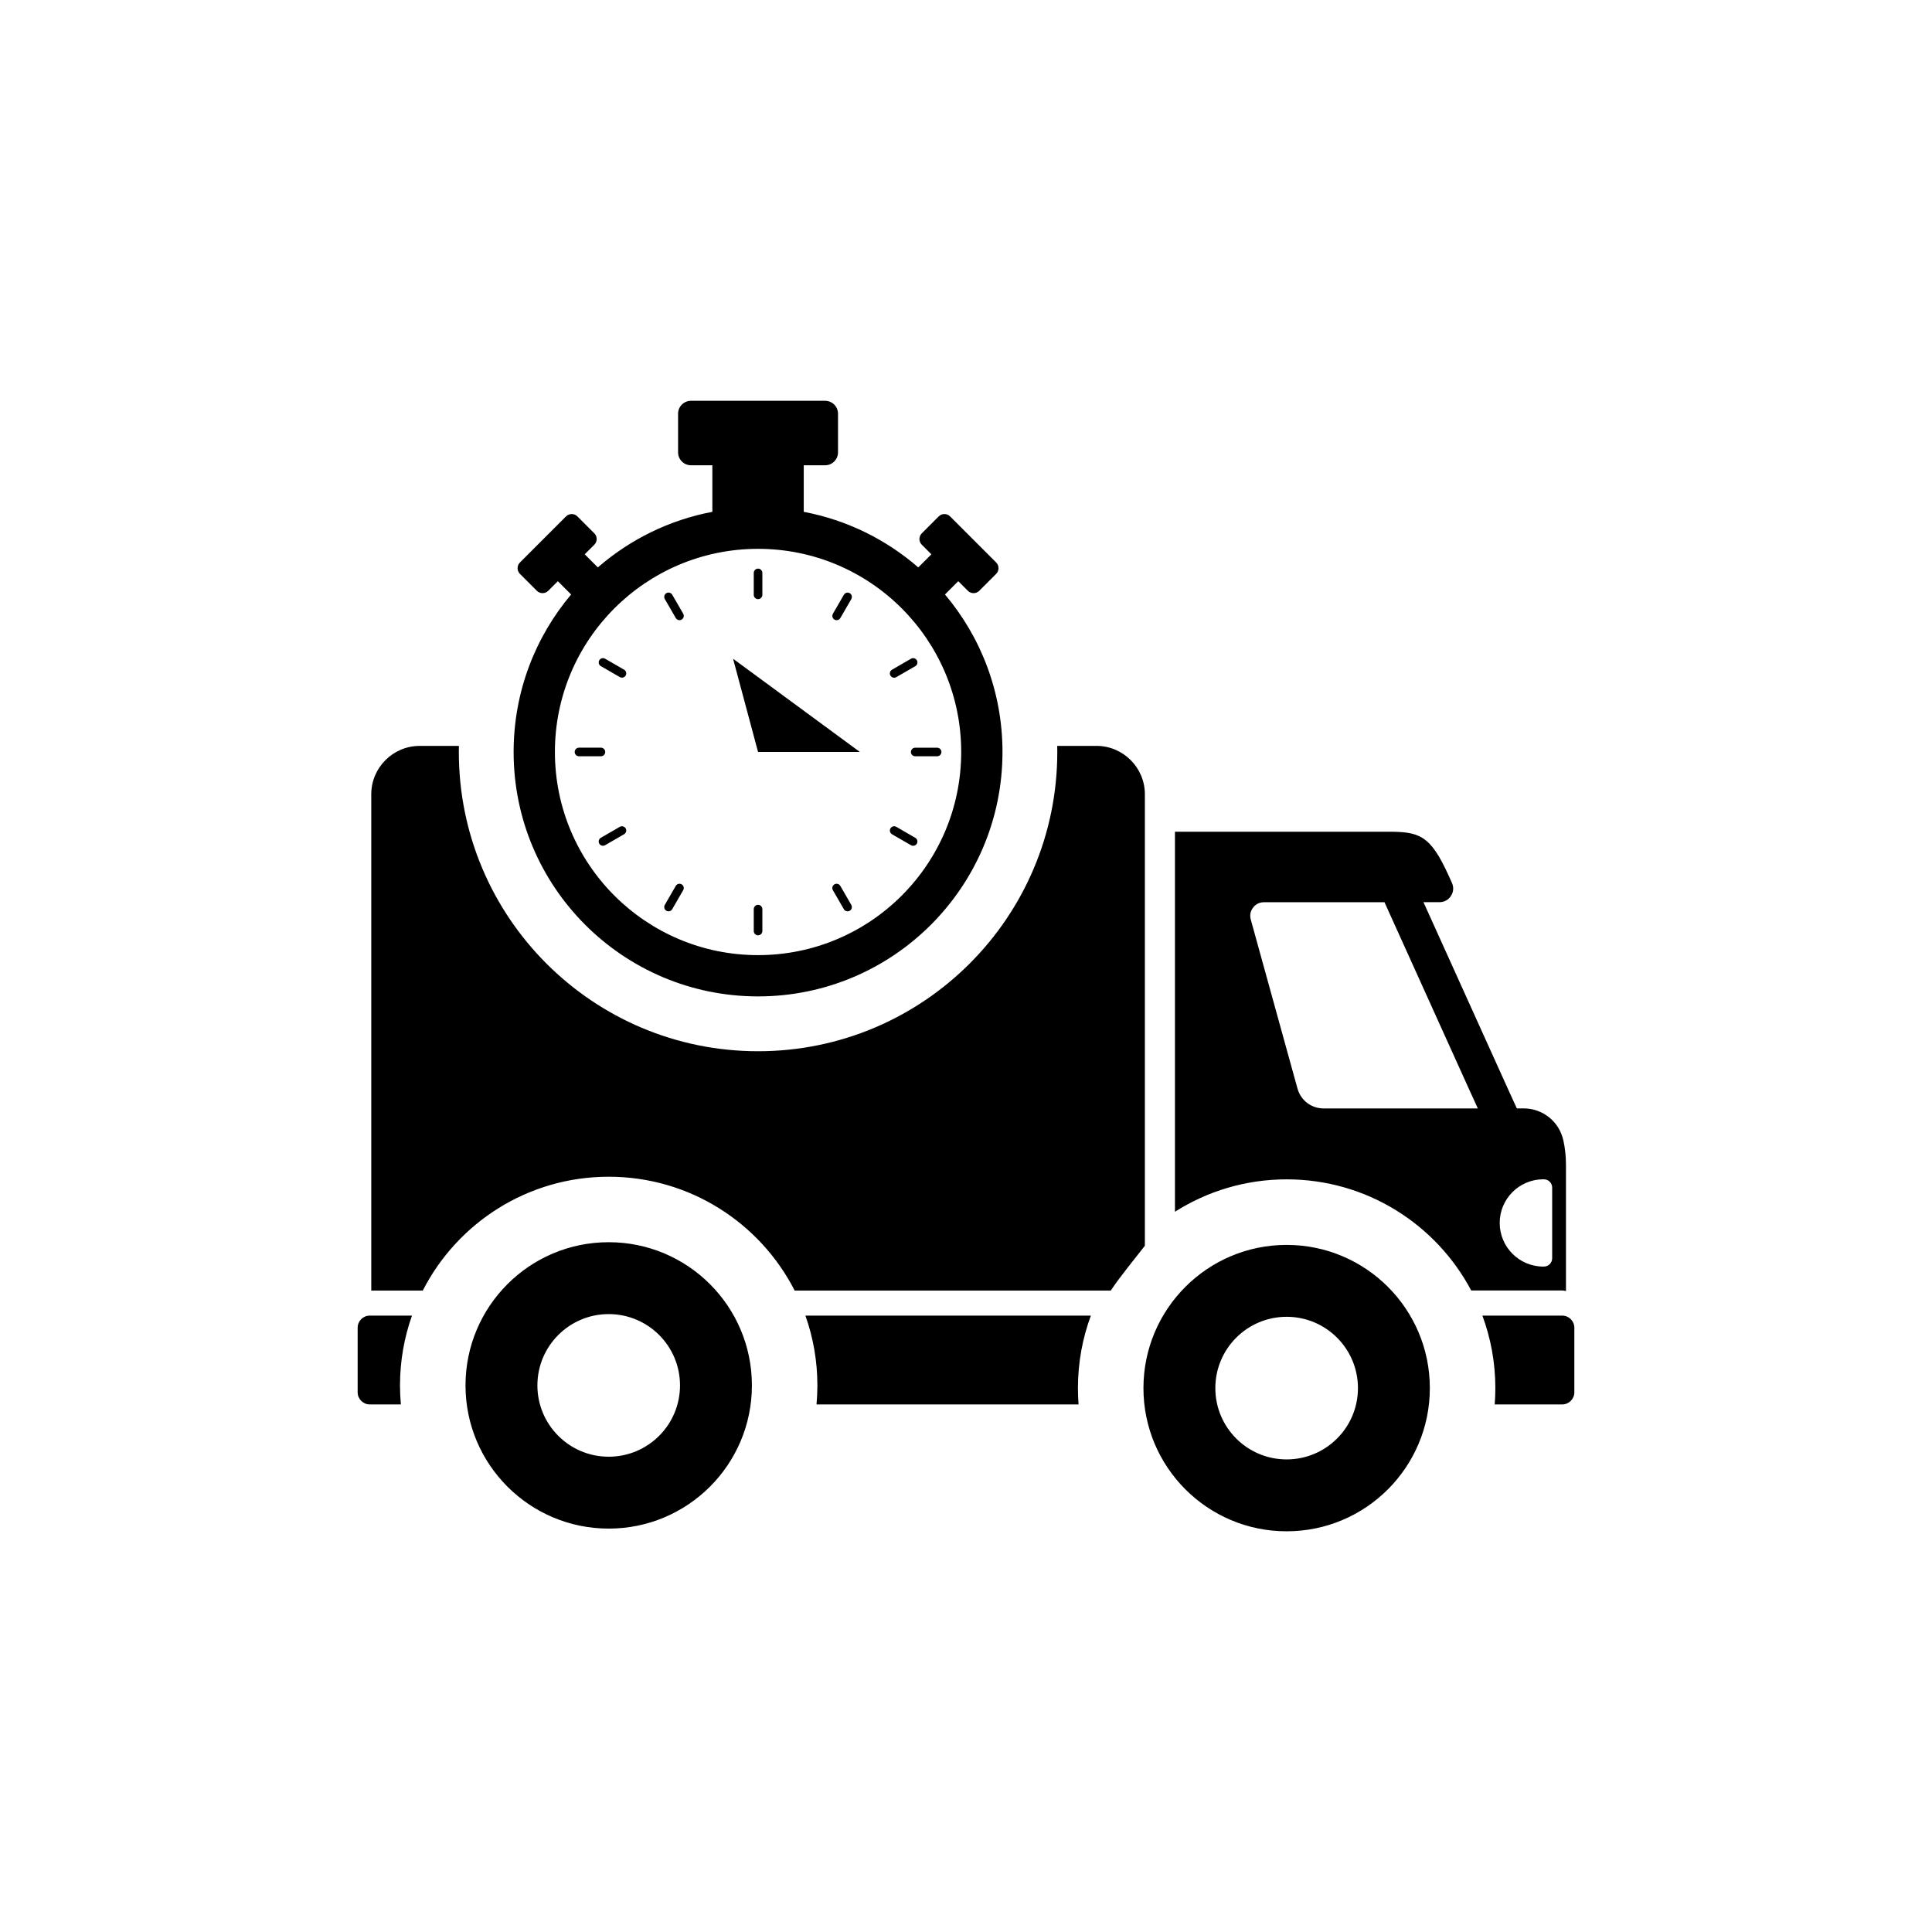 <?xml version="1.0" encoding="UTF-8"?>
<!-- The Best Svg Icon site in the world: iconSvg.co, Visit us! https://iconsvg.co -->
<svg fill="#000000" width="800px" height="800px" version="1.1" viewBox="144 144 512 512" xmlns="http://www.w3.org/2000/svg">
 <path d="m338.27 318.57c2.207 8.234 4.414 16.473 6.621 24.707h26.984zm117.1 45.844h56.277c8.359 0 11.324 0.715 16.242 11.59l0.887 1.969c0.523 1.152 0.43 2.391-0.254 3.453-0.688 1.066-1.777 1.66-3.043 1.66h-4.242l22.164 49.008c0.914 2.016 1.785 3.863 2.574 5.641h1.742c5.168 0 9.52 3.512 10.609 8.566 0.426 1.98 0.672 4.078 0.672 6.418v33.43c-0.309-0.102-0.641-0.156-0.984-0.156h-24.129c-9.281-17.516-27.695-29.453-48.902-29.453-10.891 0-21.047 3.152-29.609 8.586v-100.71zm-135.19-61.664c-0.316-0.543-0.129-1.238 0.414-1.555 0.543-0.312 1.238-0.129 1.555 0.414l2.906 5.031c0.316 0.543 0.129 1.238-0.414 1.555s-1.238 0.129-1.555-0.414zm49.422 81.055c0.316 0.543 0.129 1.238-0.414 1.555-0.543 0.312-1.238 0.129-1.555-0.414l-2.906-5.031c-0.316-0.543-0.129-1.238 0.414-1.555 0.543-0.312 1.238-0.129 1.555 0.414zm-23.57 6.926c0 0.629-0.512 1.141-1.141 1.141s-1.137-0.512-1.137-1.141v-5.809c0-0.629 0.512-1.141 1.137-1.141 0.629 0 1.141 0.512 1.141 1.141zm-23.883-5.793c-0.312 0.543-1.008 0.73-1.551 0.418-0.543-0.312-0.73-1.008-0.418-1.551l2.906-5.031c0.312-0.543 1.004-0.73 1.551-0.418 0.543 0.312 0.73 1.008 0.418 1.551zm-17.789-16.949c-0.543 0.312-1.238 0.125-1.551-0.418-0.312-0.543-0.125-1.238 0.418-1.551l5.031-2.906c0.543-0.312 1.238-0.125 1.551 0.418 0.312 0.543 0.125 1.238-0.418 1.547l-5.031 2.906zm-6.922-23.57c-0.629 0-1.141-0.512-1.141-1.141 0-0.629 0.512-1.141 1.141-1.141h5.809c0.629 0 1.141 0.512 1.141 1.141 0 0.629-0.512 1.141-1.141 1.141zm5.793-23.883c-0.543-0.312-0.73-1.008-0.418-1.551s1.008-0.73 1.551-0.418l5.031 2.906c0.543 0.312 0.73 1.004 0.418 1.547s-1.004 0.73-1.551 0.418l-5.031-2.906zm64.406-18.922c0.316-0.543 1.012-0.727 1.555-0.414 0.543 0.316 0.727 1.012 0.414 1.555l-2.906 5.031c-0.316 0.543-1.012 0.727-1.555 0.414-0.543-0.316-0.727-1.012-0.414-1.555zm17.785 16.957c0.543-0.316 1.238-0.129 1.555 0.414 0.316 0.543 0.129 1.238-0.414 1.555l-5.031 2.906c-0.543 0.312-1.238 0.129-1.555-0.414-0.316-0.543-0.129-1.238 0.414-1.555zm6.926 23.574c0.625 0 1.137 0.508 1.137 1.137 0 0.625-0.508 1.137-1.137 1.137h-5.812c-0.625 0-1.137-0.508-1.137-1.137s0.508-1.137 1.137-1.137zm-5.793 23.879c0.543 0.312 0.73 1.004 0.418 1.551-0.312 0.543-1.004 0.73-1.547 0.418l-5.031-2.906c-0.543-0.312-0.73-1.008-0.418-1.551s1.008-0.73 1.551-0.418l5.031 2.906zm-42.801-70.195c0-0.629 0.512-1.141 1.137-1.141 0.629 0 1.141 0.512 1.141 1.141v5.809c0 0.629-0.512 1.141-1.141 1.141s-1.137-0.512-1.137-1.141zm13.25-16.188c11.473 2.172 21.875 7.367 30.348 14.727l3.473-3.473-2.551-2.551c-0.824-0.828-0.824-2.176 0-3l4.5-4.5c0.824-0.824 2.176-0.824 3 0l12.227 12.227c0.824 0.828 0.824 2.176 0 3l-4.5 4.5c-0.828 0.824-2.176 0.824-3 0l-2.551-2.551-3.523 3.523c9.508 11.27 15.242 25.832 15.242 41.734 0 35.773-29 64.777-64.777 64.777-35.773 0-64.777-29-64.777-64.777 0-15.902 5.734-30.465 15.242-41.734l-3.523-3.523-2.551 2.551c-0.824 0.824-2.176 0.824-3 0l-4.5-4.5c-0.828-0.828-0.828-2.176 0-3l12.227-12.227c0.828-0.824 2.176-0.824 3 0l4.5 4.5c0.824 0.828 0.824 2.176 0 3l-2.551 2.551 3.473 3.473c8.473-7.359 18.875-12.559 30.348-14.73v-12.336h-5.664c-1.879 0-3.418-1.539-3.418-3.418v-10.254c0-1.879 1.539-3.418 3.418-3.418h35.551c1.879 0 3.418 1.539 3.418 3.418v10.254c0 1.879-1.539 3.418-3.418 3.418h-5.664v12.336zm-12.113 9.805c29.734 0 53.836 24.102 53.836 53.836s-24.102 53.836-53.836 53.836-53.836-24.102-53.836-53.836 24.102-53.836 53.836-53.836zm-39.578 183.75c20.957 0 37.949 16.988 37.949 37.949 0 20.957-16.988 37.949-37.949 37.949-20.957 0-37.949-16.992-37.949-37.949s16.992-37.949 37.949-37.949zm0 19.051c10.438 0 18.898 8.461 18.898 18.898s-8.461 18.898-18.898 18.898-18.898-8.461-18.898-18.898 8.461-18.898 18.898-18.898zm179.66-18.336c20.957 0 37.949 16.988 37.949 37.949 0 20.957-16.988 37.949-37.949 37.949-20.957 0-37.949-16.992-37.949-37.949 0-20.957 16.992-37.949 37.949-37.949zm0 19.051c10.438 0 18.898 8.461 18.898 18.898s-8.461 18.898-18.898 18.898-18.898-8.461-18.898-18.898 8.461-18.898 18.898-18.898zm73.031-0.316c1.77 0 3.211 1.445 3.211 3.211v17.117c0 1.77-1.445 3.211-3.211 3.211h-17.891c0.109-1.426 0.168-2.867 0.168-4.324 0-6.758-1.215-13.23-3.434-19.215zm-128.17 23.539h-69.449c0.148-1.66 0.23-3.34 0.23-5.039 0-6.488-1.121-12.715-3.176-18.5h75.652c-2.219 5.984-3.43 12.457-3.43 19.215 0 1.453 0.059 2.894 0.168 4.324zm-179.6 0h-8.242c-1.77 0-3.211-1.445-3.211-3.211v-17.117c0-1.77 1.441-3.211 3.211-3.211h11.188c-2.055 5.785-3.176 12.012-3.176 18.5 0 1.699 0.082 3.379 0.23 5.039zm4.957-174.52h10.422c-0.012 0.539-0.02 1.082-0.02 1.625 0 43.797 35.504 79.297 79.297 79.297 43.797 0 79.301-35.504 79.301-79.297 0-0.543-0.012-1.086-0.02-1.625h10.422c7.043 0 12.809 5.762 12.809 12.812v119.66c-2.797 3.617-6.469 8.02-9.039 11.875h-83.77c-9.152-17.906-27.785-30.168-49.277-30.168-21.496 0-40.125 12.262-49.277 30.168h-13.652v-131.53c0-7.047 5.766-12.812 12.812-12.812zm297.81 114.86h0.168c1.203 0.016 2.172 1 2.172 2.203v18.719c0 1.203-0.969 2.188-2.172 2.207h-0.168c-6.387 0-11.566-5.18-11.566-11.566s5.18-11.566 11.566-11.566zm-42.098-73.426 22.164 49.008c0.914 2.016 1.785 3.863 2.574 5.641h-40.828c-3.305 0-6.098-2.125-6.977-5.309l-12.371-44.754c-0.312-1.125-0.098-2.227 0.609-3.156 0.707-0.93 1.715-1.43 2.883-1.43h31.949z" fill-rule="evenodd"/>
</svg>